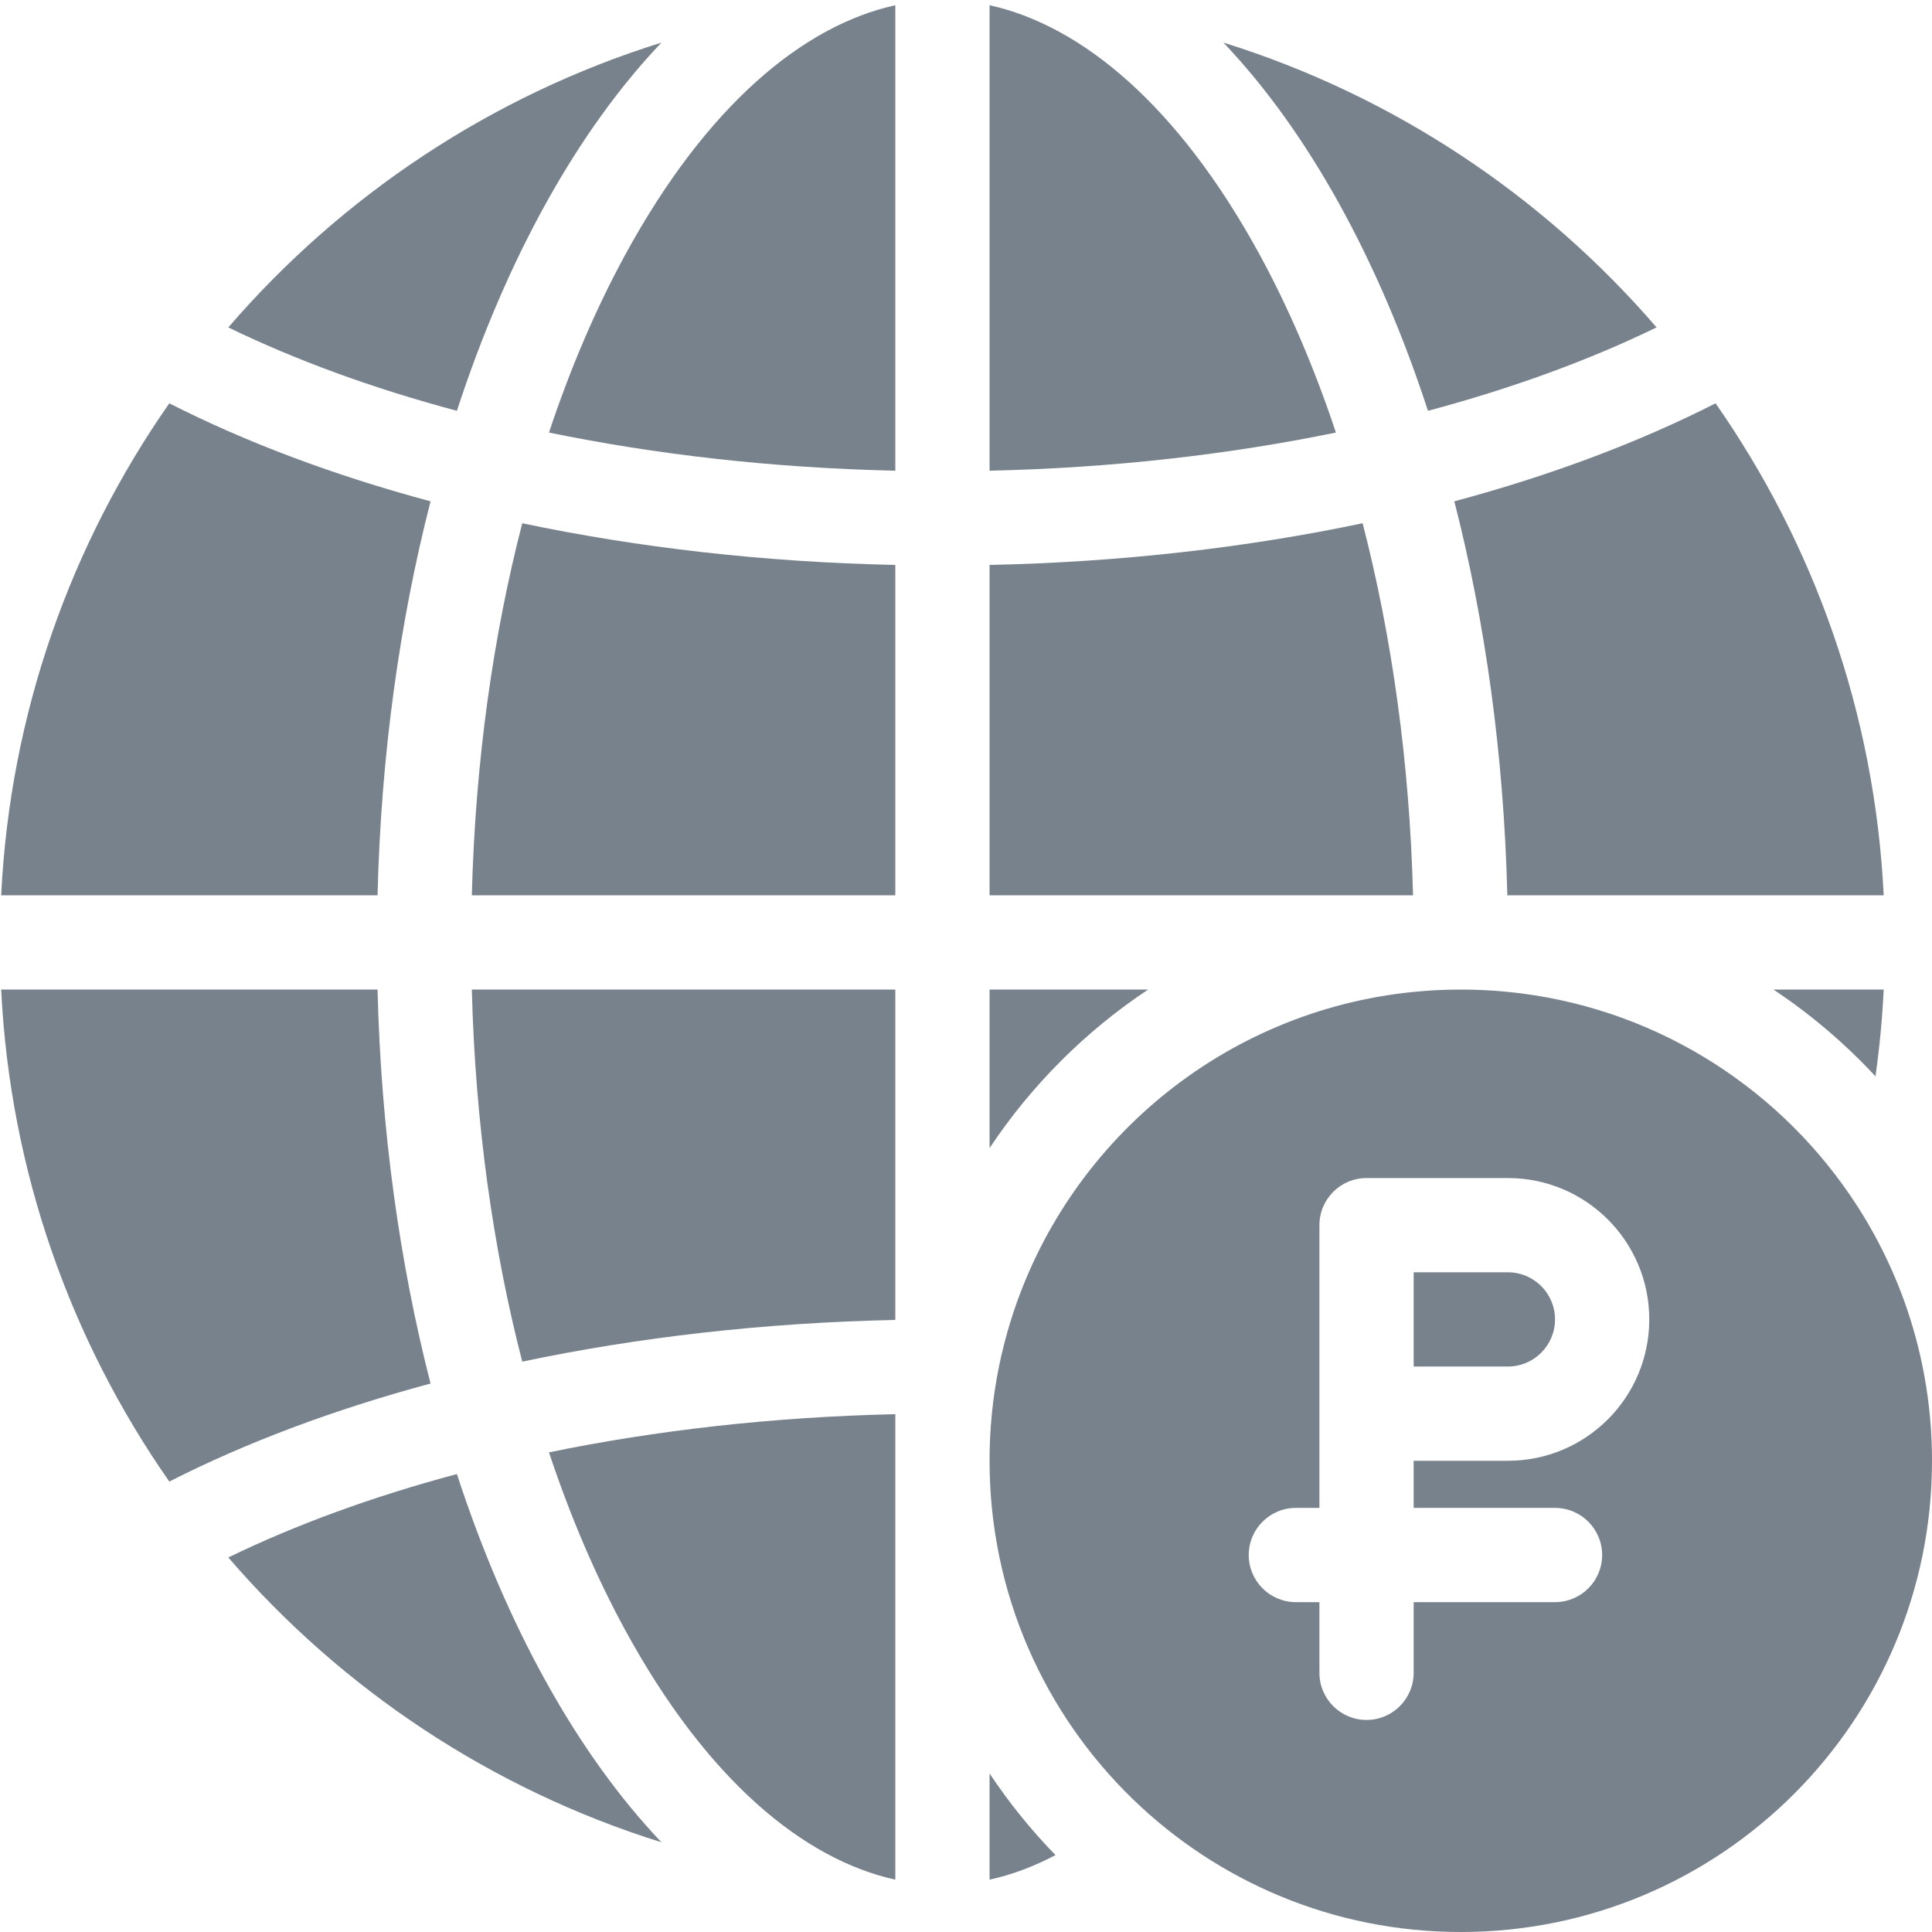 <svg width="41" height="41" viewBox="0 0 41 41" fill="none" xmlns="http://www.w3.org/2000/svg">
<path d="M19 0.111V9.989C16.389 9.931 13.913 9.645 11.65 9.179C12.112 7.792 12.658 6.524 13.271 5.401C14.997 2.237 17.046 0.541 19 0.111Z" fill="#78828C"/>
<path d="M26.73 5.401C27.342 6.524 27.888 7.792 28.35 9.179C26.087 9.645 23.611 9.931 21 9.989V0.111C22.954 0.541 25.003 2.237 26.73 5.401Z" fill="#78828C"/>
<path d="M25.963 0.904C29.573 2.03 32.745 4.152 35.155 6.948C33.734 7.639 32.102 8.238 30.304 8.718C29.247 5.481 27.75 2.783 25.963 0.904Z" fill="#78828C"/>
<path d="M21 11.989C23.797 11.93 26.465 11.62 28.917 11.104C29.534 13.493 29.914 16.161 29.987 19H21V11.989Z" fill="#78828C"/>
<path d="M11.083 11.104C13.534 11.62 16.203 11.93 19 11.989V19H10.013C10.086 16.161 10.466 13.493 11.083 11.104Z" fill="#78828C"/>
<path d="M14.037 0.904C12.25 2.783 10.753 5.481 9.696 8.718C7.898 8.238 6.266 7.639 4.845 6.948C7.255 4.152 10.427 2.03 14.037 0.904Z" fill="#78828C"/>
<path d="M3.593 8.559C5.214 9.384 7.082 10.088 9.137 10.639C8.481 13.195 8.085 16.02 8.012 19H0.025C0.215 15.128 1.507 11.546 3.593 8.559Z" fill="#78828C"/>
<path d="M36.407 8.559C34.786 9.384 32.918 10.088 30.863 10.639C31.519 13.195 31.915 16.02 31.988 19H39.975C39.785 15.128 38.493 11.546 36.407 8.559Z" fill="#78828C"/>
<path d="M33 28C33 28.552 32.552 29 32 29H30V27H32C32.552 27 33 27.448 33 28Z" fill="#78828C"/>
<path fill-rule="evenodd" clip-rule="evenodd" d="M21.048 30.012C21.115 29.326 21.252 28.661 21.451 28.023C22.621 24.264 25.949 21.457 29.986 21.051C30.319 21.017 30.658 21 31 21C31.333 21 31.662 21.016 31.987 21.048C35.013 21.344 37.644 22.99 39.269 25.375C40.361 26.978 41 28.914 41 31C41 36.523 36.523 41 31 41C28.297 41 25.844 39.927 24.044 38.184C22.167 36.366 21 33.819 21 31C21 30.667 21.016 30.337 21.048 30.012ZM29 25C28.448 25 28 25.448 28 26V32H27.5C26.948 32 26.5 32.448 26.5 33C26.5 33.552 26.948 34 27.5 34H28V35.5C28 36.052 28.448 36.5 29 36.5C29.552 36.5 30 36.052 30 35.5V34H33C33.552 34 34 33.552 34 33C34 32.448 33.552 32 33 32H30V31H32C33.657 31 35 29.657 35 28C35 26.343 33.657 25 32 25H29Z" fill="#78828C"/>
<path d="M37.636 21C38.428 21.527 39.155 22.146 39.8 22.841C39.886 22.236 39.945 21.622 39.975 21H37.636Z" fill="#78828C"/>
<path d="M21 37.636C21.413 38.256 21.881 38.836 22.399 39.368C21.931 39.615 21.463 39.788 21 39.889V37.636Z" fill="#78828C"/>
<path d="M21 24.364C21.886 23.032 23.032 21.886 24.364 21H21V24.364Z" fill="#78828C"/>
<path d="M14.037 39.096C10.427 37.97 7.255 35.848 4.845 33.052C6.266 32.361 7.898 31.762 9.696 31.282C10.753 34.519 12.25 37.217 14.037 39.096Z" fill="#78828C"/>
<path d="M11.65 30.821C12.112 32.208 12.658 33.476 13.271 34.599C14.997 37.763 17.046 39.459 19 39.889V30.011C16.389 30.07 13.913 30.355 11.65 30.821Z" fill="#78828C"/>
<path d="M11.083 28.896C13.534 28.38 16.203 28.07 19 28.011V21H10.013C10.086 23.839 10.466 26.507 11.083 28.896Z" fill="#78828C"/>
<path d="M3.593 31.441C5.214 30.616 7.082 29.913 9.137 29.361C8.481 26.805 8.085 23.98 8.012 21H0.025C0.215 24.872 1.507 28.454 3.593 31.441Z" fill="#78828C"/>
</svg>
